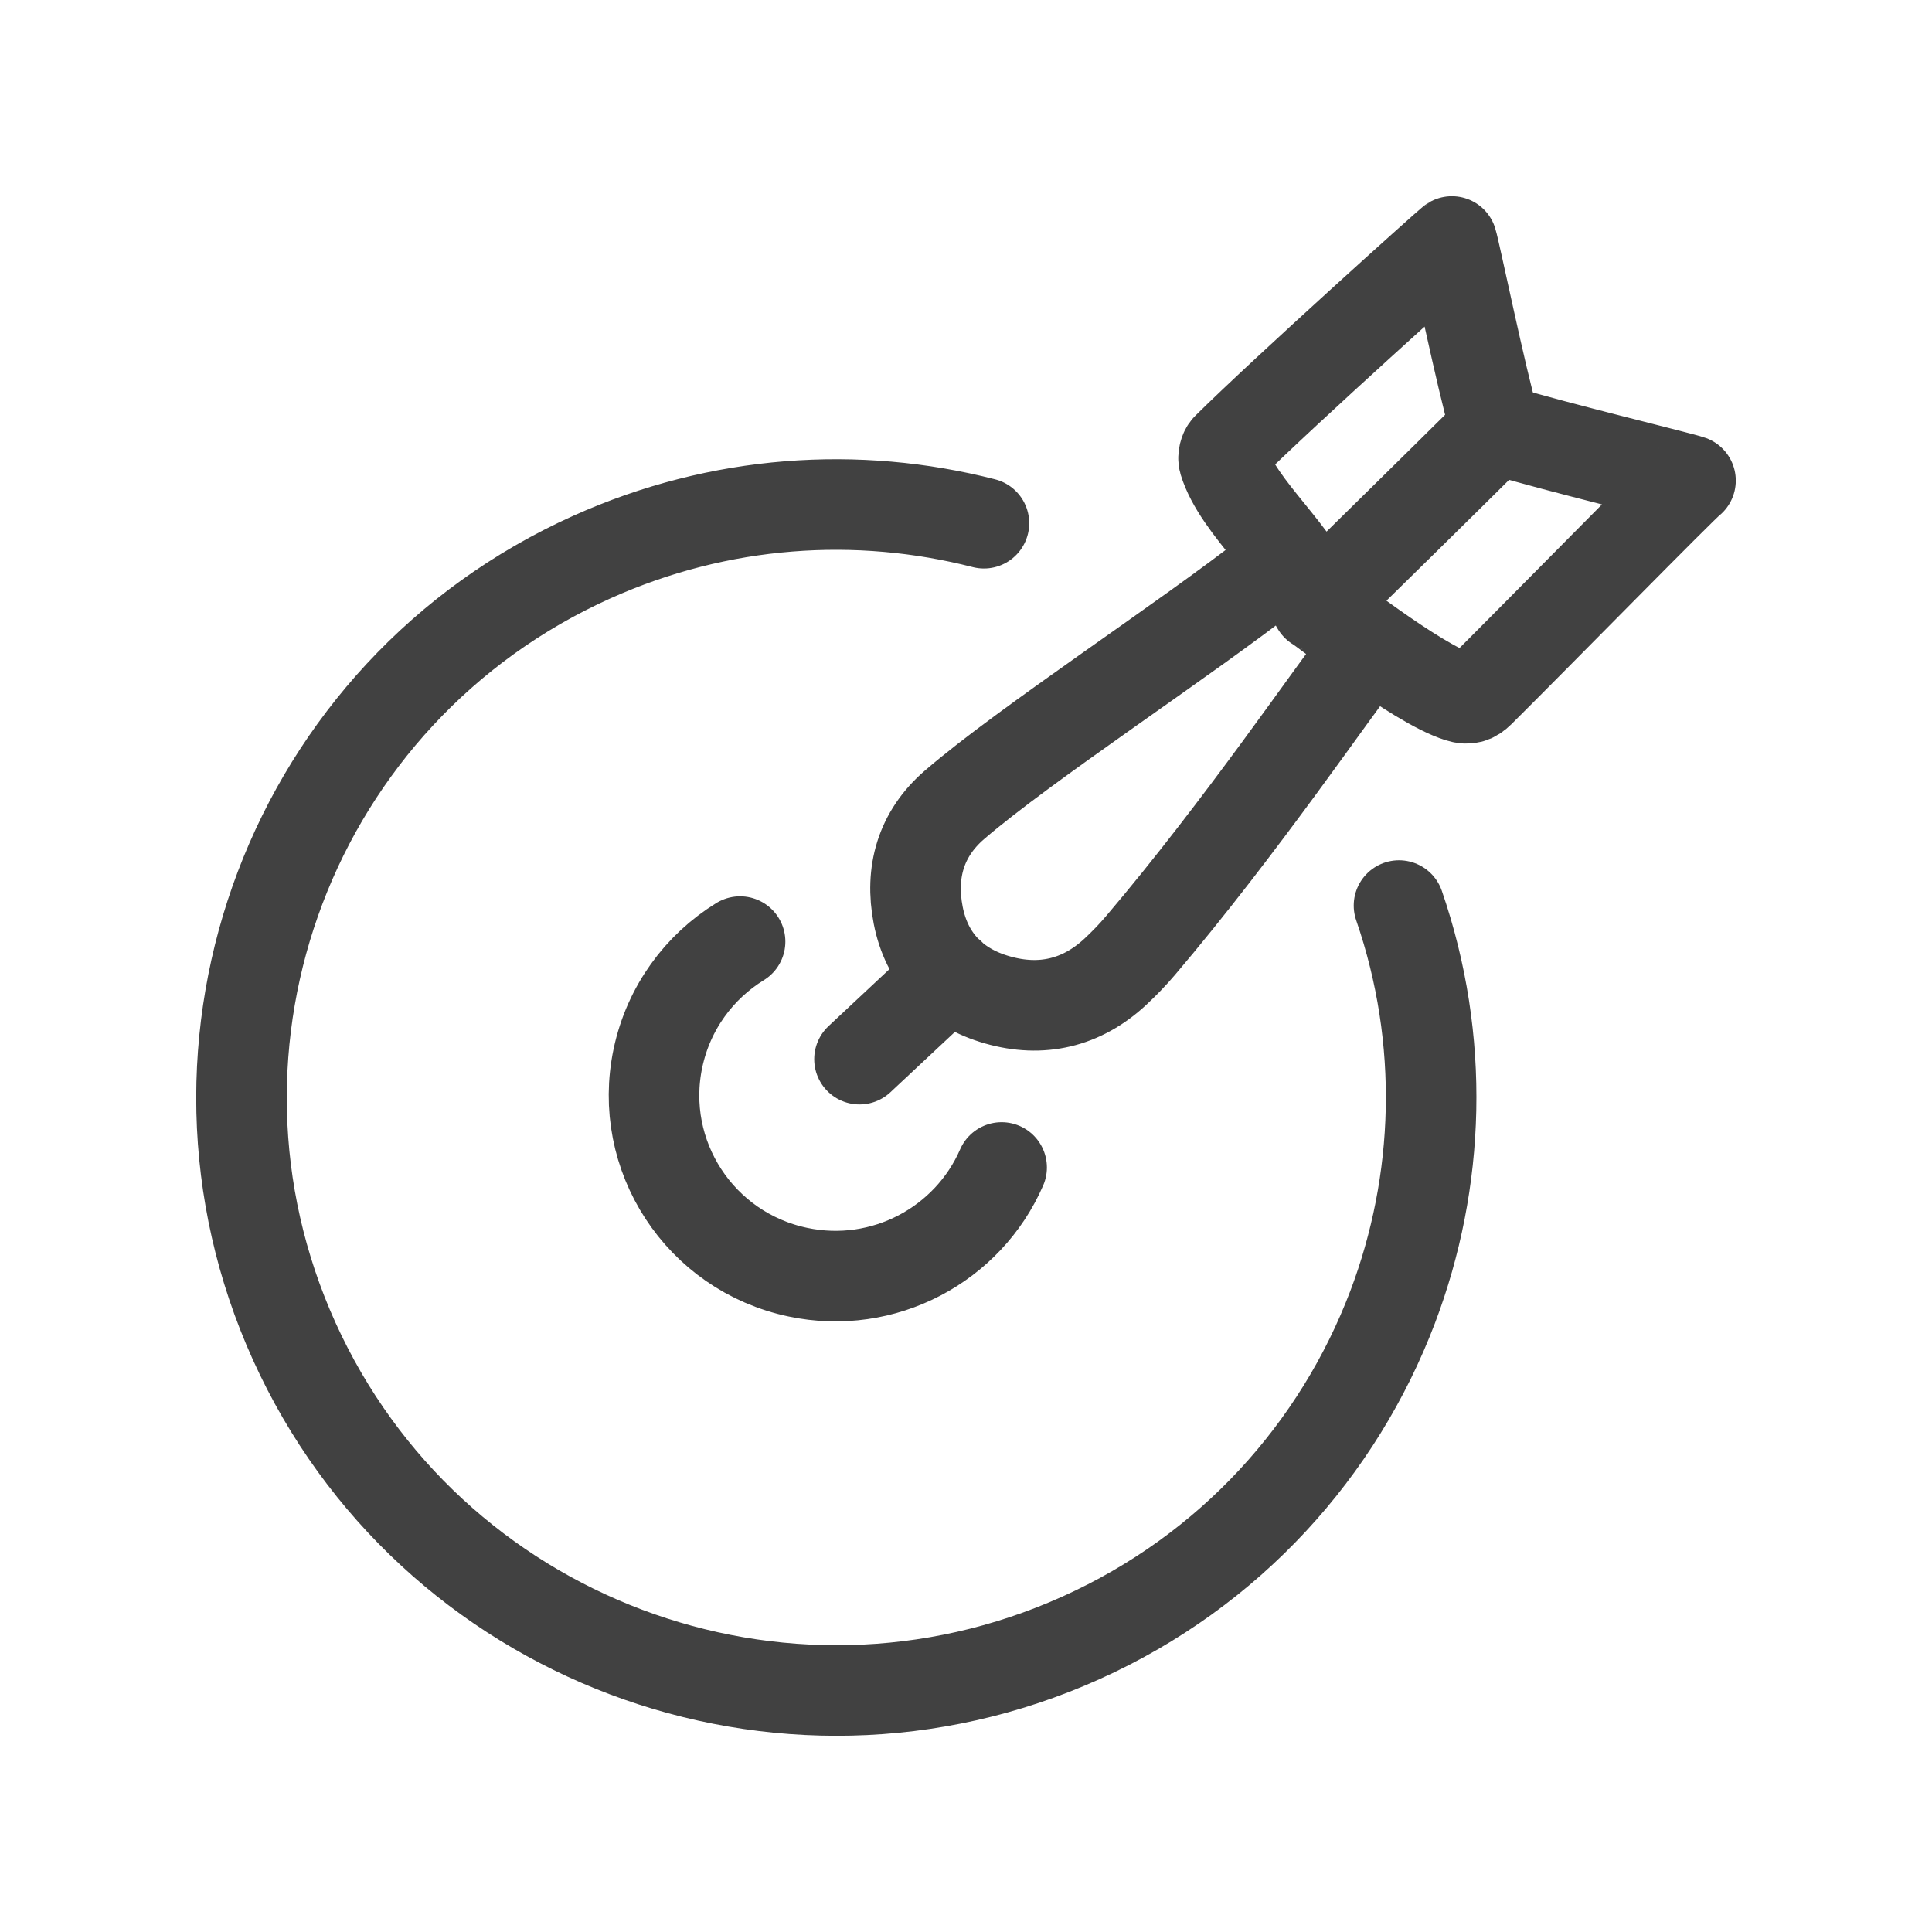 <svg width="32" height="32" viewBox="0 0 32 32" fill="none" xmlns="http://www.w3.org/2000/svg">
<path d="M23.172 14.999C23.939 17.225 23.854 19.572 23.065 21.653C22.172 24.003 20.381 26.015 17.902 27.129C15.422 28.244 12.725 28.252 10.367 27.362C8.009 26.473 5.992 24.687 4.873 22.215C3.755 19.743 3.748 17.054 4.64 14.703C5.532 12.353 7.323 10.342 9.803 9.227C11.924 8.273 14.206 8.13 16.297 8.666M16.59 19.337C16.034 20.615 14.636 21.371 13.215 21.071C11.592 20.73 10.555 19.141 10.898 17.524C11.075 16.69 11.584 16.011 12.258 15.596M21.086 9.451C19.629 10.596 16.987 12.315 15.809 13.331C15.249 13.814 15.071 14.451 15.208 15.158C15.348 15.88 15.806 16.358 16.519 16.561C17.249 16.77 17.913 16.615 18.473 16.096C18.62 15.959 18.761 15.813 18.891 15.66C20.548 13.711 22.103 11.418 22.601 10.789M15.739 16.137L14.236 17.543M21.888 9.955C22.827 9.033 23.767 8.112 24.701 7.184C24.745 7.14 24.758 7.029 24.738 6.963C24.546 6.321 24.097 4.151 24.048 4C24.012 4.02 21.264 6.488 20.325 7.42C20.278 7.467 20.253 7.576 20.272 7.64C20.509 8.424 21.544 9.206 21.797 10.015C21.843 9.985 21.869 9.973 21.888 9.955ZM24.956 7.154C24.82 7.111 24.736 7.132 24.635 7.233C23.741 8.12 22.842 9 21.944 9.884C21.9 9.927 21.861 9.975 21.809 10.034C21.882 10.061 23.443 11.317 24.167 11.544C24.314 11.59 24.402 11.565 24.508 11.46C25.381 10.594 27.889 8.037 28 7.96C27.863 7.909 25.681 7.38 24.956 7.154Z" stroke="#414141" stroke-width="1.5" stroke-miterlimit="10" stroke-linecap="round" stroke-linejoin="round"/>
</svg>

